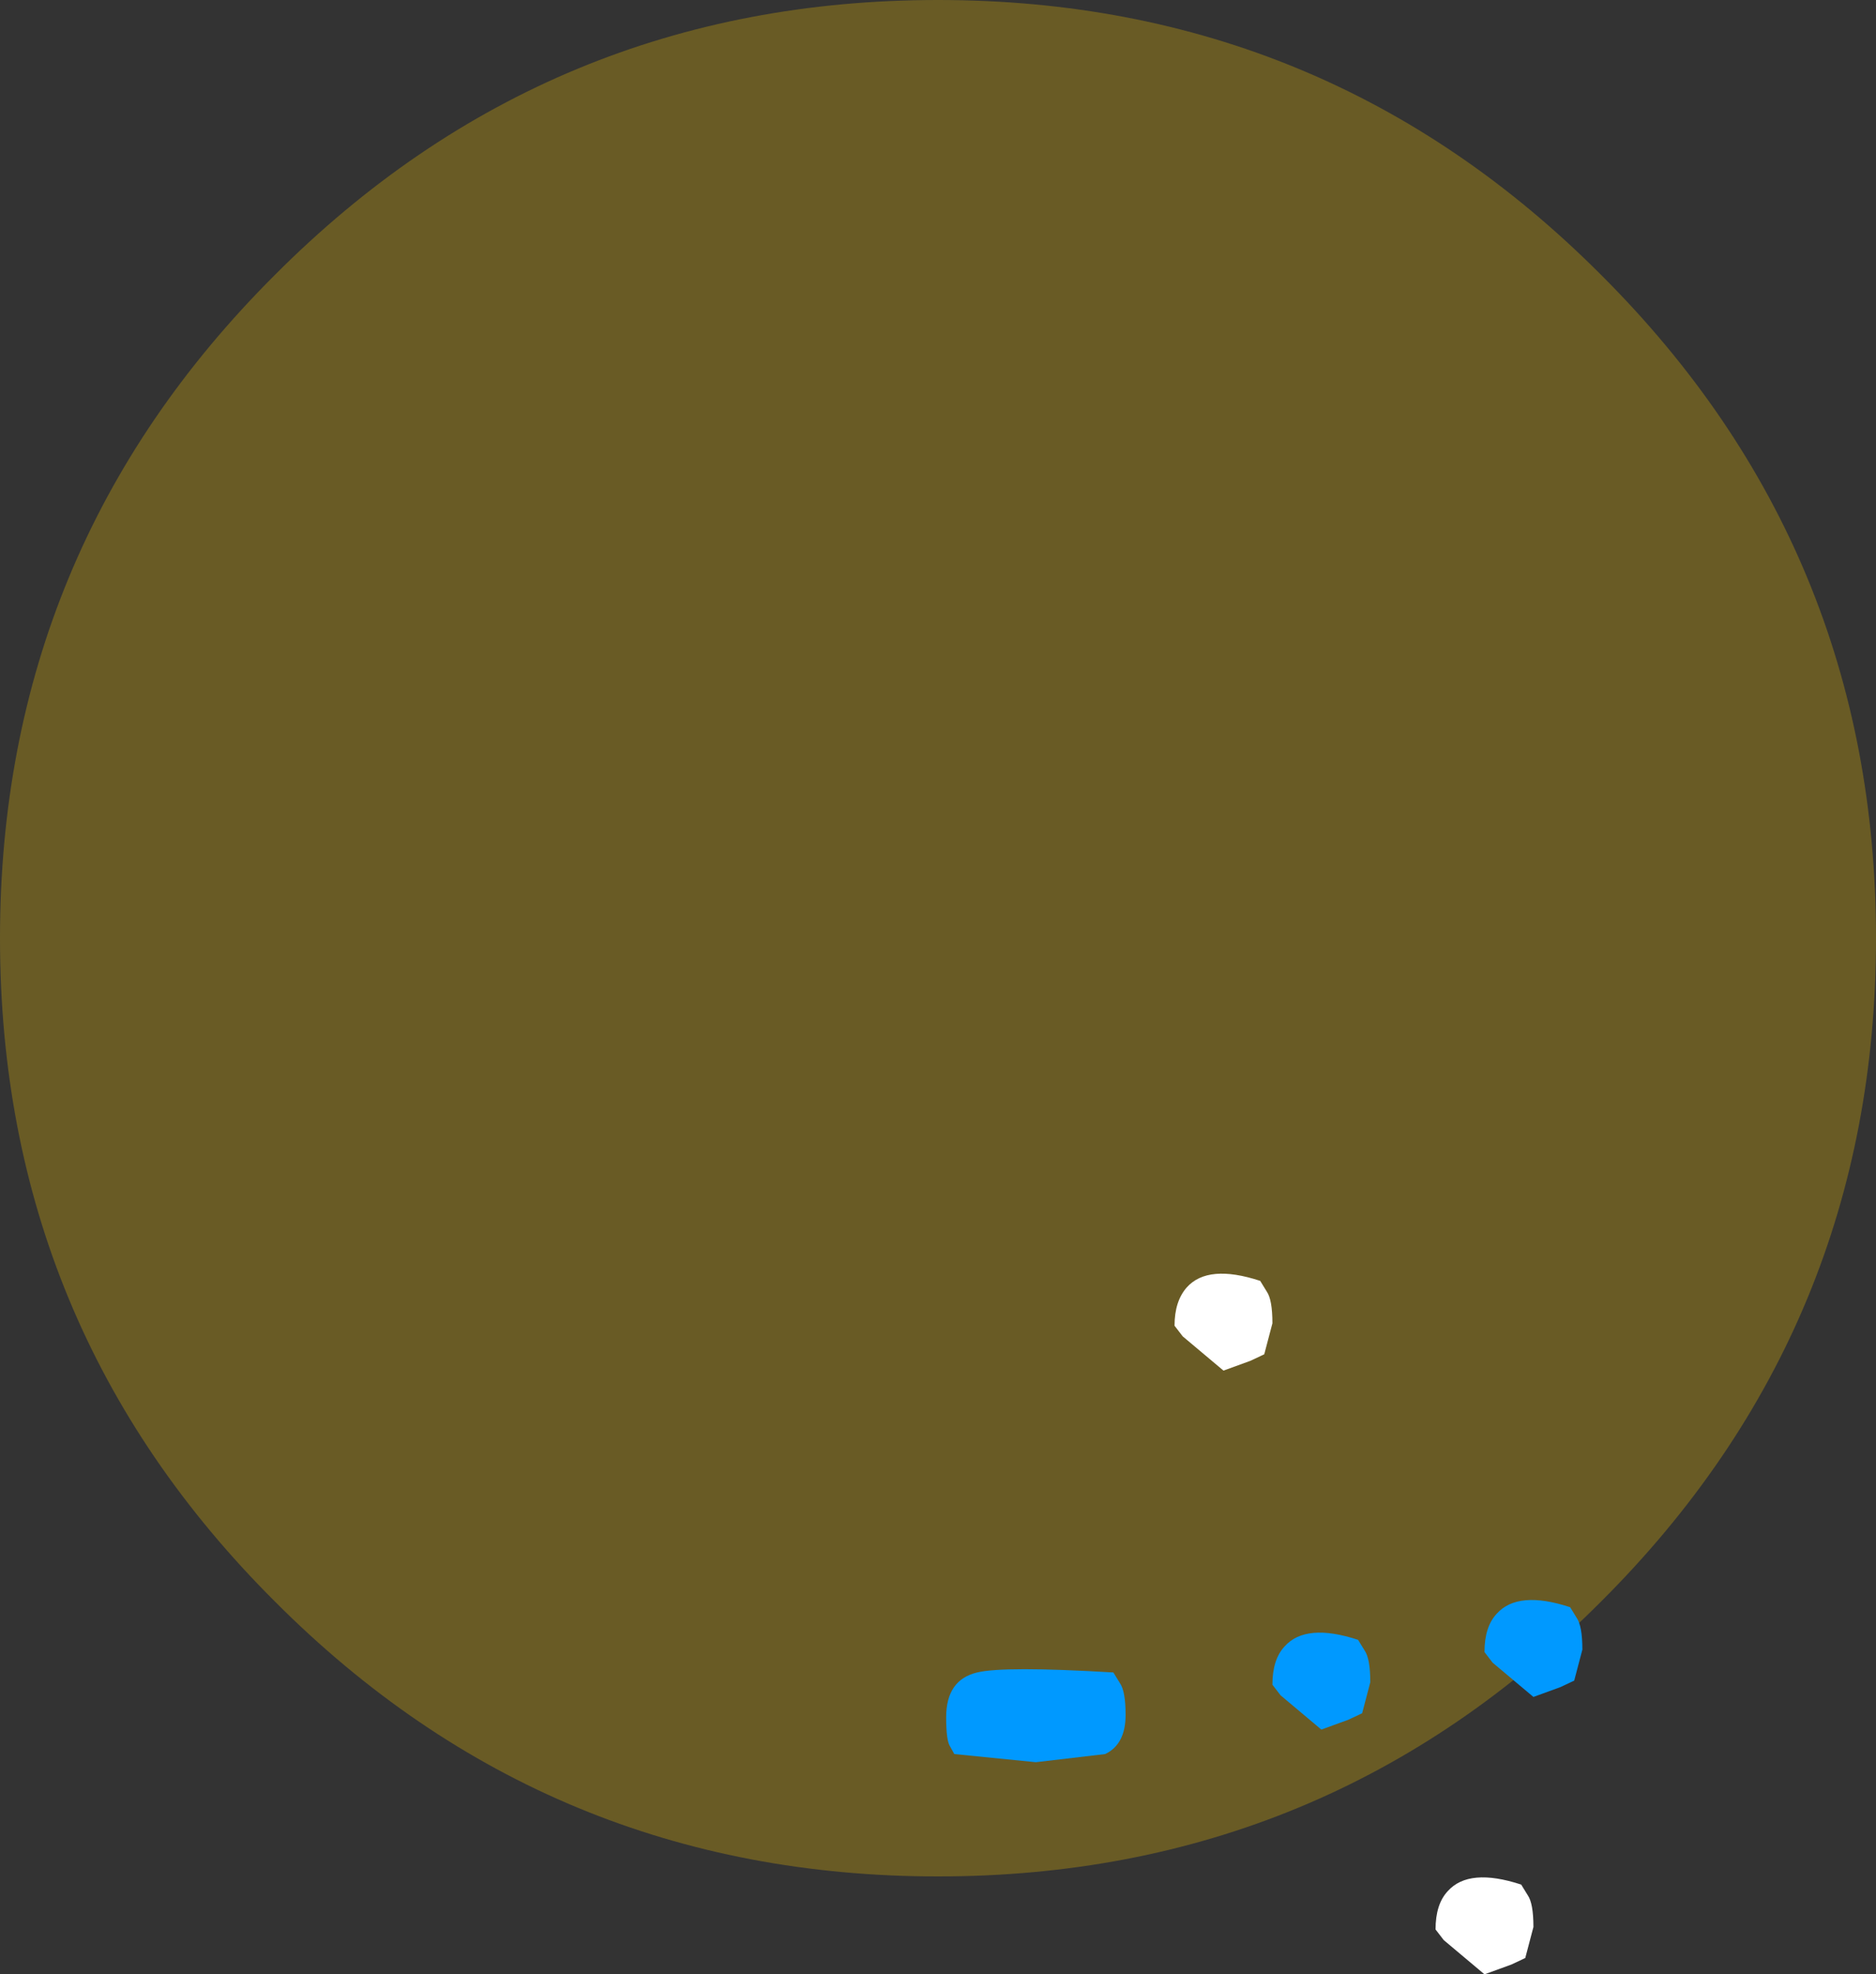 <?xml version="1.0" encoding="UTF-8" standalone="no"?>
<svg xmlns:xlink="http://www.w3.org/1999/xlink" height="121.0px" width="115.0px" xmlns="http://www.w3.org/2000/svg">
  <rect width="100%" height="100%" fill="#333333" stroke="none"/>
  <g transform="matrix(1.0, 0.0, 0.0, 1.0, 3.0, 3.0)">
    <path d="M95.15 95.15 Q78.35 112.0 54.5 112.0 30.65 112.0 13.85 95.15 -3.0 78.35 -3.0 54.5 -3.0 30.65 13.85 13.85 30.65 -3.0 54.5 -3.0 78.35 -3.0 95.15 13.85 112.0 30.65 112.0 54.5 112.0 78.35 95.15 95.15" fill="#fdca02" fill-opacity="0.271" fill-rule="evenodd" stroke="none"/>
    <path d="M74.65 76.15 Q75.0 76.65 75.0 78.1 L74.5 80.0 73.65 80.4 72.0 81.0 69.5 78.9 69.0 78.25 Q69.0 76.75 69.75 75.9 71.05 74.45 74.25 75.5 L74.65 76.15 M89.65 117.4 L88.0 118.0 85.5 115.9 85.0 115.25 Q85.0 113.7 85.75 112.9 87.05 111.45 90.25 112.5 L90.65 113.15 Q91.0 113.65 91.0 115.1 L90.5 117.0 89.65 117.4" fill="#ffffff" fill-rule="evenodd" stroke="none"/>
    <path d="M93.65 96.15 Q94.0 96.65 94.0 98.1 L93.5 100.0 92.65 100.4 91.0 101.0 88.5 98.9 88.0 98.25 Q88.0 96.7 88.75 95.9 90.05 94.45 93.25 95.5 L93.65 96.15 M80.65 98.15 Q81.0 98.65 81.0 100.1 L80.5 102.0 79.65 102.4 78.0 103.0 75.5 100.9 75.0 100.25 Q75.0 98.7 75.75 97.9 77.05 96.45 80.25 97.5 L80.65 98.15 M65.65 100.15 Q66.0 100.65 66.0 102.1 66.0 103.9 64.75 104.5 L60.5 105.0 55.5 104.5 55.25 104.05 Q55.0 103.7 55.0 102.25 55.0 99.95 56.9 99.5 58.55 99.1 65.25 99.5 L65.65 100.15" fill="#0099ff" fill-rule="evenodd" stroke="none"/>
  </g>
</svg>
